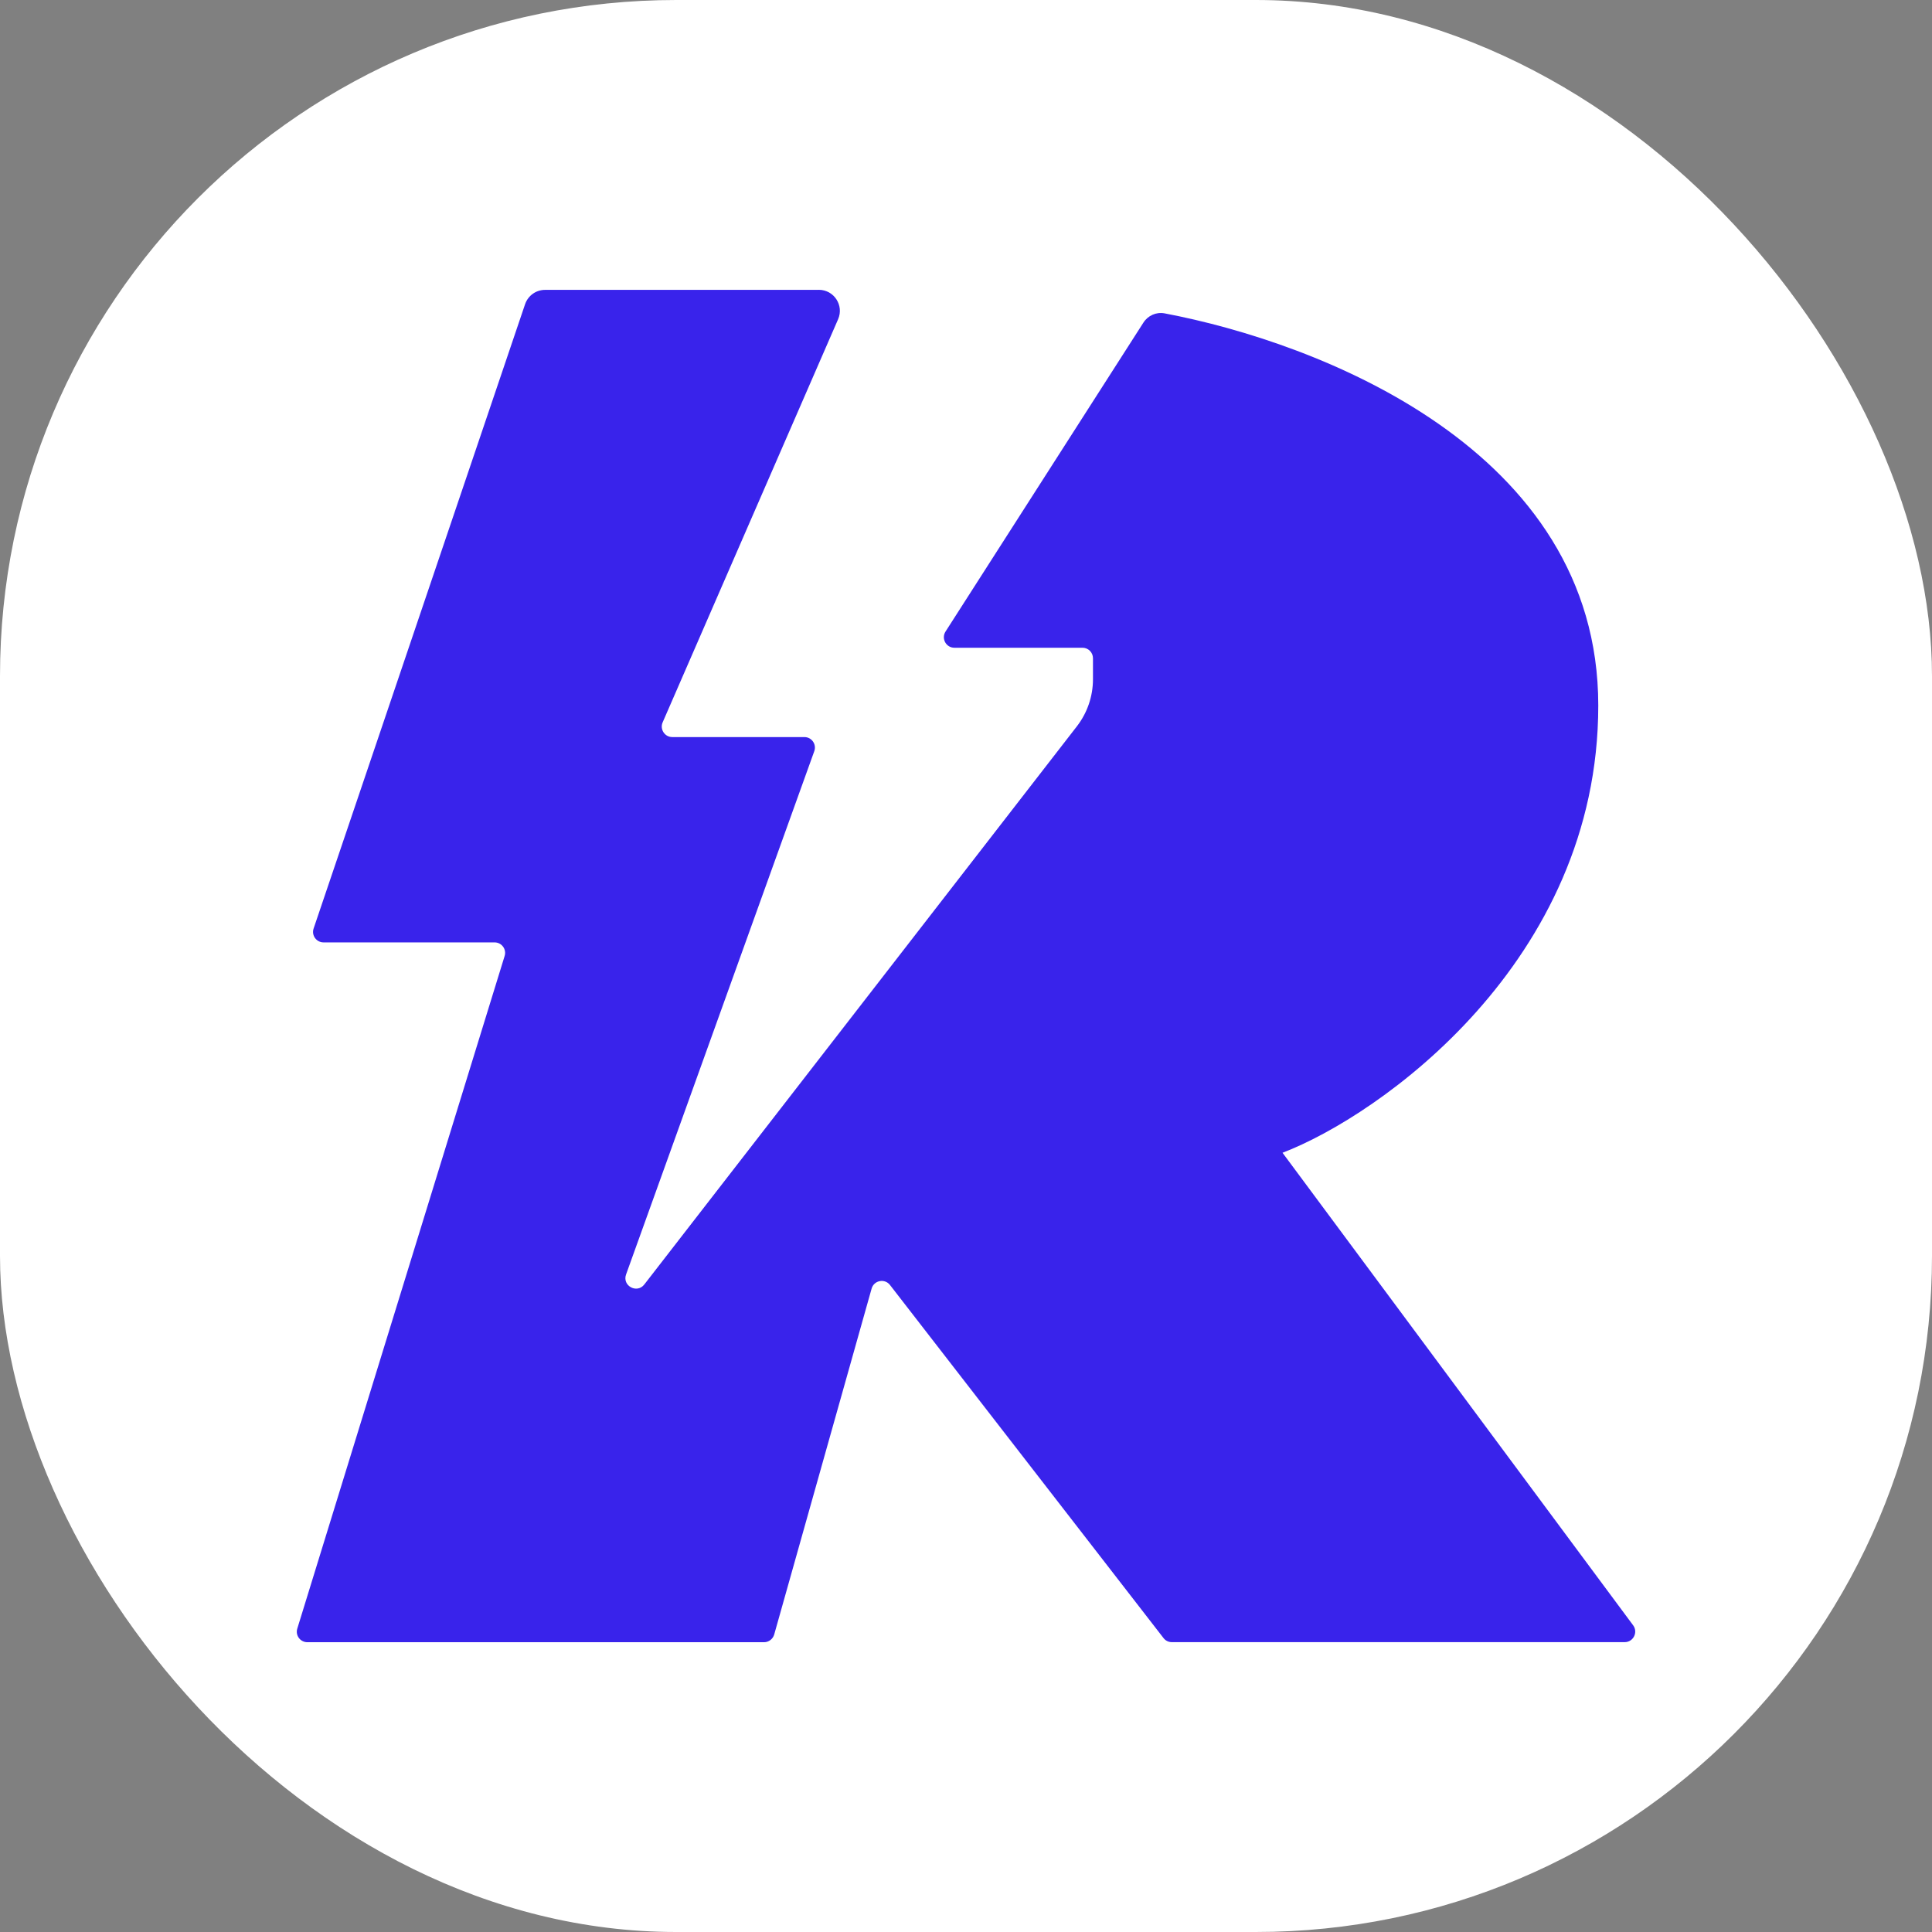 <svg xmlns="http://www.w3.org/2000/svg" version="1.1" xmlns:xlink="http://www.w3.org/1999/xlink" xmlns:svgjs="http://svgjs.dev/svgjs" width="1000" height="1000"><rect width="100%" height="100%" fill="#808080" stroke="none"/><g clip-path="url(#SvgjsClipPath1022)"><rect width="1000" height="1000" fill="#ffffff"></rect><g transform="matrix(3.627,0,0,3.627,153.627,150)"><svg xmlns="http://www.w3.org/2000/svg" version="1.1" xmlns:xlink="http://www.w3.org/1999/xlink" xmlns:svgjs="http://svgjs.dev/svgjs" width="191.003px" height="193px"><svg xmlns="http://www.w3.org/2000/svg" viewBox="8.418 7.812 191.003 193" width="191.003px" height="193px" preserveAspectRatio="none"><path class="cls-1" d="M 82.916 7.822 L 43.846 7.822 C 42.556 7.822 41.416 8.642 40.996 9.862 L 10.816 98.962 C 10.486 99.932 11.206 100.942 12.236 100.942 L 36.646 100.942 C 37.656 100.942 38.376 101.922 38.076 102.882 L 8.486 198.872 C 8.186 199.842 8.916 200.812 9.926 200.812 L 75.096 200.812 C 75.766 200.812 76.356 200.362 76.546 199.712 L 90.446 150.352 C 90.776 149.162 92.326 148.862 93.076 149.842 L 132.106 200.222 C 132.386 200.592 132.826 200.802 133.296 200.802 L 197.916 200.802 C 199.146 200.802 199.856 199.392 199.126 198.402 L 149.086 130.962 C 162.856 125.702 194.146 103.772 194.146 67.132 C 194.146 30.492 154.066 15.302 132.246 11.172 C 131.066 10.952 129.886 11.482 129.236 12.492 L 100.996 56.582 C 100.356 57.582 101.076 58.892 102.256 58.892 L 120.536 58.892 C 121.366 58.892 122.036 59.562 122.036 60.392 L 122.036 63.392 C 122.036 65.822 121.226 68.192 119.736 70.112 L 58.006 149.762 C 56.956 151.112 54.826 149.942 55.406 148.332 L 82.266 73.652 C 82.616 72.672 81.896 71.642 80.856 71.642 L 62.006 71.642 C 60.926 71.642 60.196 70.532 60.626 69.542 L 85.666 12.012 C 86.526 10.032 85.076 7.812 82.906 7.812 L 82.916 7.822 Z" style="stroke-width: 0px; fill: rgb(57, 35, 235);" id="object-0" transform="matrix(1, 0, 0, 1, 0, 1.4210854715202004e-14)"></path></svg></svg></g></g><defs><clipPath id="SvgjsClipPath1022"><rect width="1000" height="1000" x="0" y="0" rx="350" ry="350"></rect></clipPath></defs></svg>